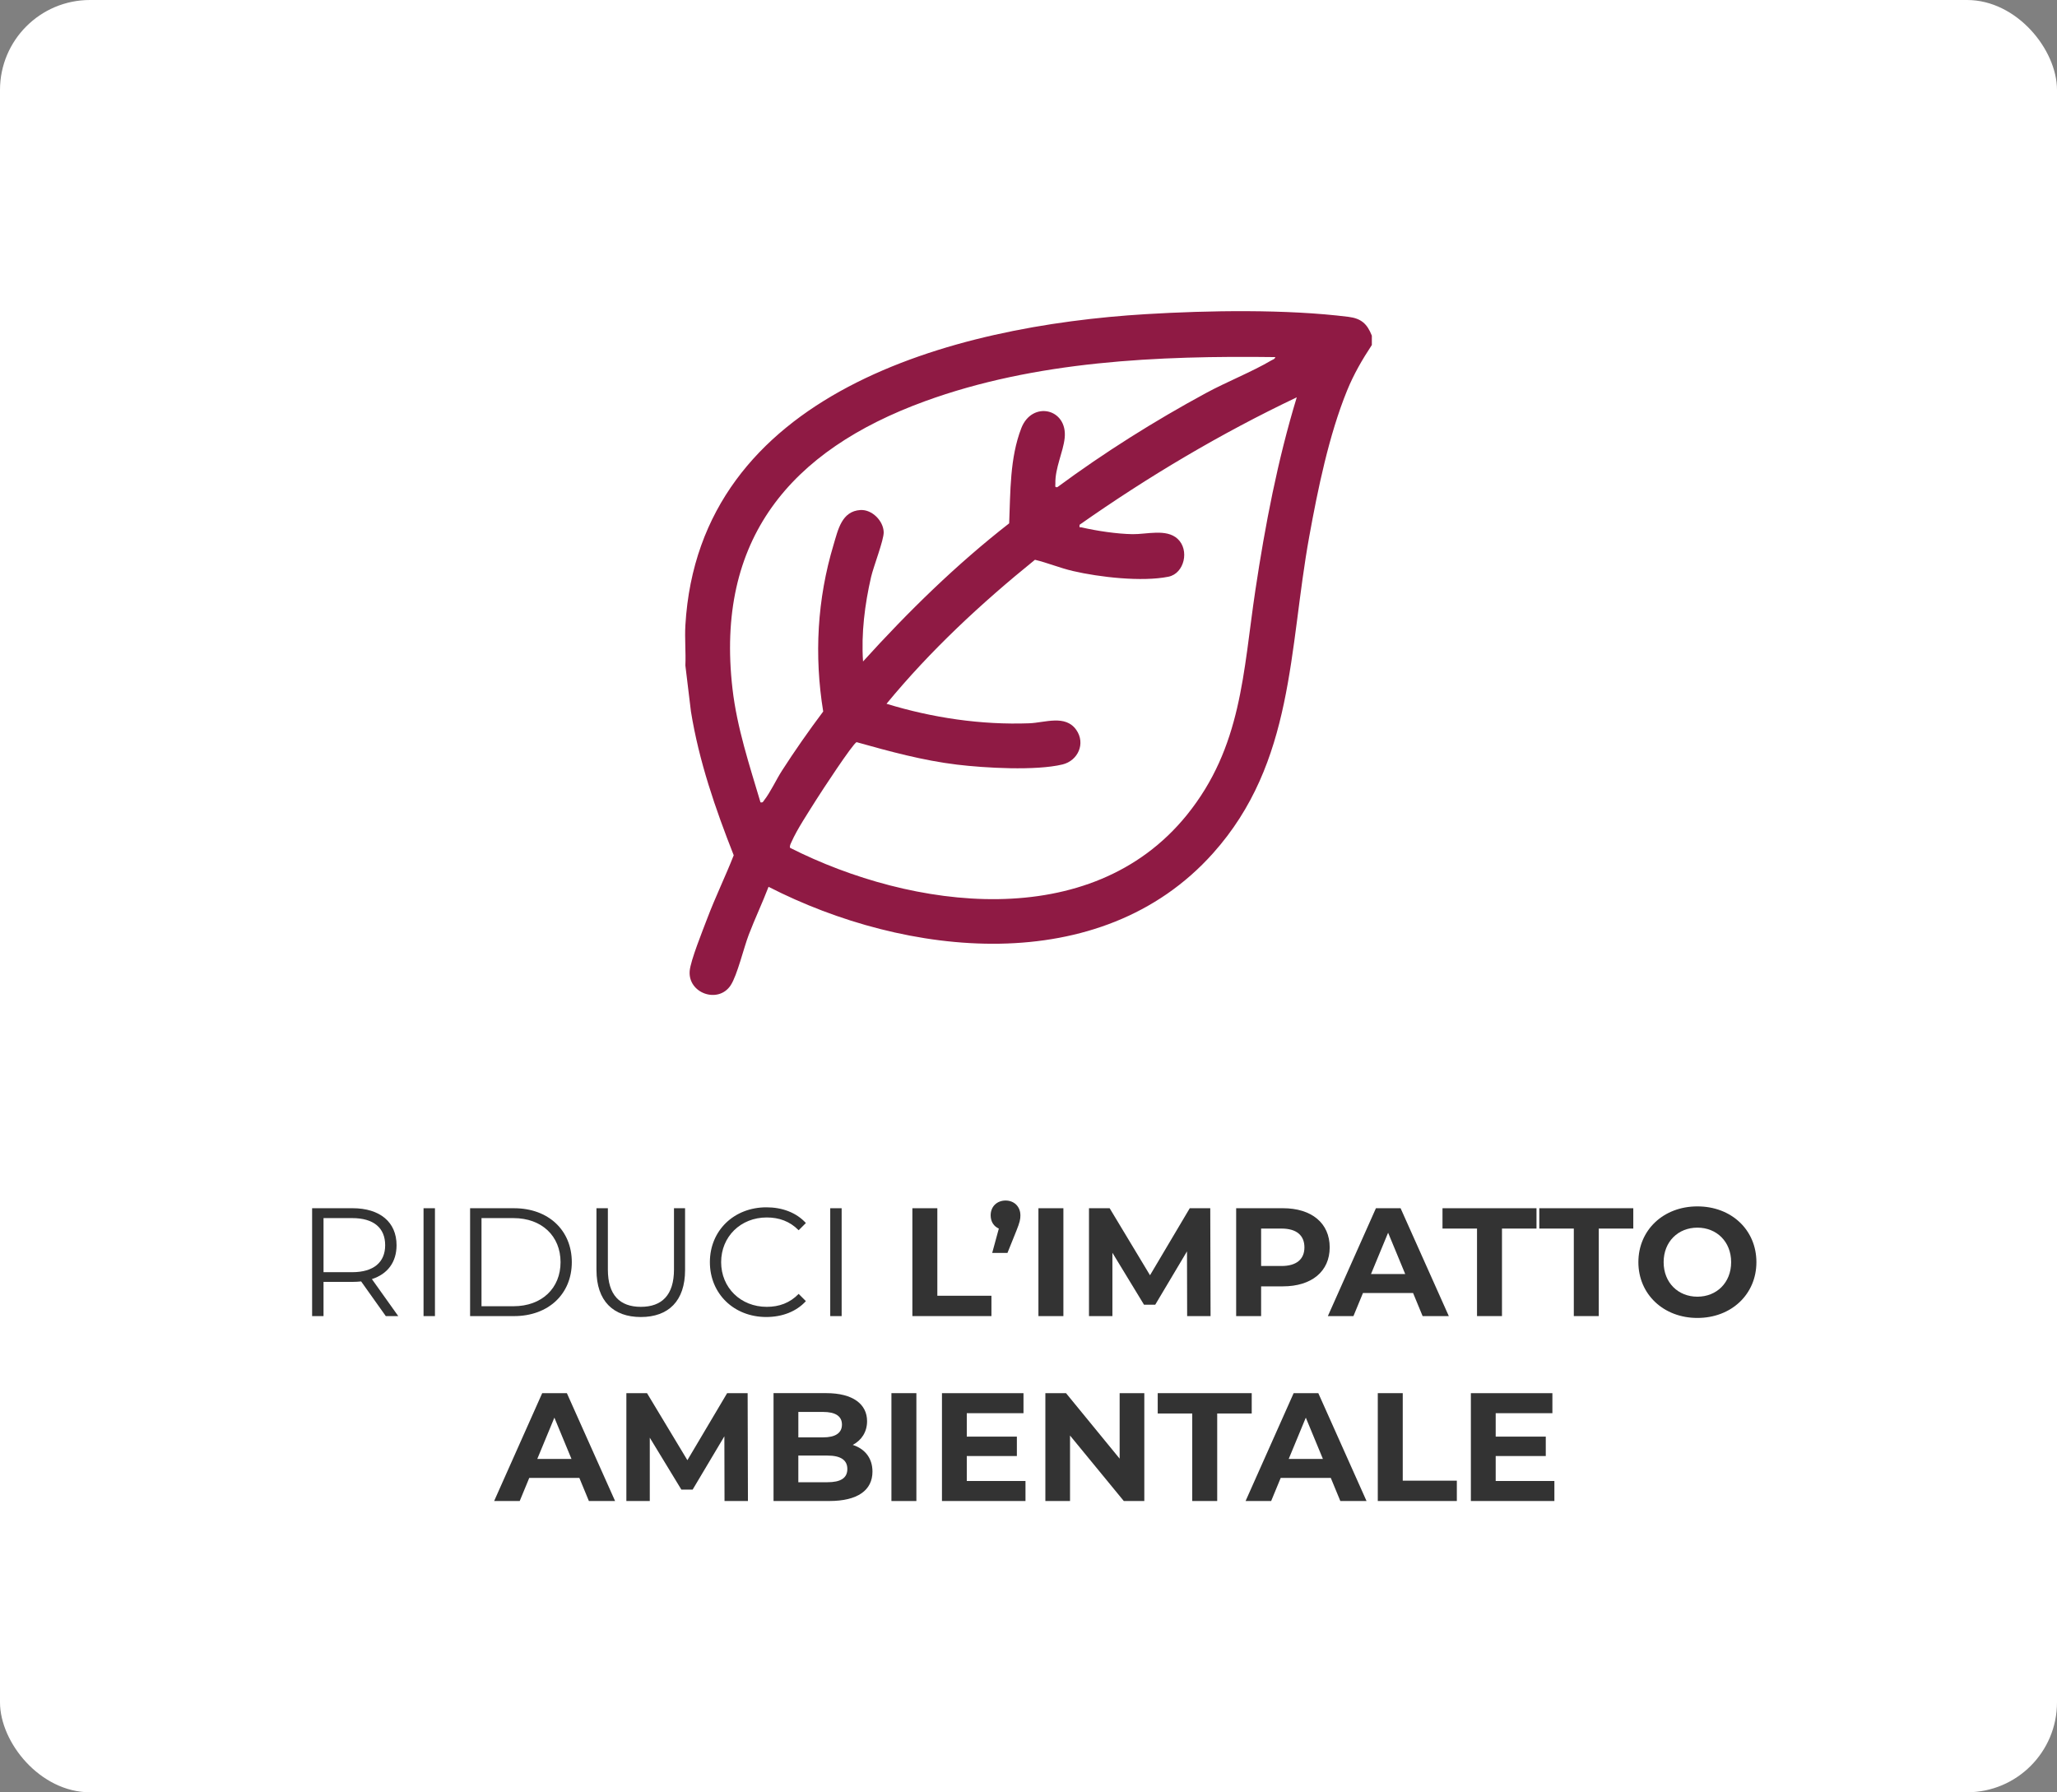 <svg xmlns="http://www.w3.org/2000/svg" id="Livello_1" data-name="Livello 1" viewBox="0 0 1228 1070"><rect x="0" y="0" width="1228" height="1070" fill="#808080" stroke="none"/><defs><style>      .cls-1 {        fill: #fff;      }      .cls-2 {        fill: #333;      }      .cls-3 {        fill: #8f1a44;      }    </style></defs><rect class="cls-1" x="0" width="1228" height="1070" rx="53.7" ry="53.7"></rect><g><g id="GCFn43"><path class="cls-3" d="M818.97,200.37v5.6c-5.81,8.81-10.79,17.41-14.8,27.23-10.8,26.52-17.45,58.89-22.57,87.11-12.25,67.47-8.88,134.82-57.47,189.12-67.31,75.22-183.37,62.01-265.32,20-3.69,9.64-8.13,18.98-11.82,28.63-2.99,7.81-6.83,24.05-10.74,30.09-7.32,11.31-25.58,4.94-24.52-8.45.49-6.22,7.86-24.41,10.44-31.25,4.84-12.81,10.84-25.1,15.85-37.84-10.95-27.78-20.74-56.17-25.53-85.8l-3.33-27.49c.34-7.94-.46-16.1,0-24.02,8.13-138.98,159.67-178.82,274.94-185.75,37.33-2.24,83.9-3.02,120.84,1.6,7.69.96,11.21,4.14,14.01,11.2ZM761.34,213.19c-69.88-.91-143.22,2.26-209.31,26.4-80.33,29.34-125.06,82.45-114.74,171.66,2.68,23.18,10.11,45.55,16.71,67.75,1.46.32,1.57-.44,2.26-1.34,3.76-4.84,7.08-12.13,10.52-17.5,7.77-12.09,16.04-23.89,24.66-35.39-5.43-33.37-3.59-67.06,6.17-99.51,2.66-8.83,4.83-20.15,16.12-20.77,6.89-.38,13.65,6.49,13.82,13.24.12,4.67-6.11,20.55-7.53,26.74-3.77,16.39-5.93,33.62-4.8,50.44,26.9-29.7,55.59-57.81,87.24-82.47.78-18.78.34-38.98,7.24-56.81,6.43-16.59,27.77-11.82,25.89,5.89-.89,8.41-5.8,17.94-5.55,27.28.03,1.21-.53,2.35,1.22,2.02,28.12-20.76,57.97-39.52,88.72-56.18,12.34-6.69,27.35-12.61,38.97-19.46.88-.52,2.2-.81,2.38-2.01ZM471.66,506.16c72.84,36.82,179.42,51.36,236.84-19.57,32.94-40.7,33.57-85.22,40.96-134.38,5.84-38.84,13.25-77.45,24.69-115.01-45.36,21.56-88.59,47.24-129.65,76.08-.21,2.11-.04,1.29,1.19,1.57,9.06,2.1,21.13,3.9,30.38,4.05,8.46.14,20.16-3.39,26.89,2.73,7.3,6.64,4.12,20.75-5.42,22.67-15.77,3.19-41.28.28-57.06-3.41-7.74-1.81-15.08-4.89-22.63-6.7-32.04,25.92-62.39,54.09-88.61,85.97,27.42,8.38,56.49,12.71,85.27,11.64,9.24-.34,21.51-5.34,28.01,3.94,5.69,8.11,1.04,18.4-8.24,20.65-15.91,3.84-46.29,2.11-62.92.1-20.43-2.46-40.24-7.88-59.97-13.41-2.14.61-21.46,30.15-24.11,34.39-4.52,7.25-11.51,17.7-14.79,25.24-.48,1.11-1.18,2.17-.83,3.46Z"></path></g><g><path class="cls-2" d="M230.31,785.71l-14.72-20.7c-1.66.18-3.31.28-5.15.28h-17.3v20.42h-6.81v-64.4h24.1c16.38,0,26.31,8.28,26.31,22.08,0,10.12-5.34,17.2-14.72,20.24l15.73,22.08h-7.45ZM229.94,743.4c0-10.3-6.81-16.19-19.69-16.19h-17.11v32.29h17.11c12.88,0,19.69-5.98,19.69-16.1Z"></path><path class="cls-2" d="M252.85,721.32h6.81v64.4h-6.81v-64.4Z"></path><path class="cls-2" d="M280.64,721.32h26.22c20.61,0,34.5,13.25,34.5,32.2s-13.89,32.2-34.5,32.2h-26.22v-64.4ZM306.49,779.83c17.11,0,28.15-10.86,28.15-26.31s-11.04-26.31-28.15-26.31h-19.04v52.62h19.04Z"></path><path class="cls-2" d="M356.08,758.21v-36.89h6.81v36.61c0,15.27,7.18,22.26,19.69,22.26s19.78-6.99,19.78-22.26v-36.61h6.62v36.89c0,18.49-9.94,28.06-26.4,28.06s-26.49-9.57-26.49-28.06Z"></path><path class="cls-2" d="M423.79,753.52c0-18.86,14.35-32.75,33.76-32.75,9.38,0,17.85,3.13,23.55,9.38l-4.32,4.32c-5.24-5.34-11.68-7.64-19.04-7.64-15.55,0-27.23,11.41-27.23,26.68s11.68,26.68,27.23,26.68c7.36,0,13.8-2.3,19.04-7.73l4.32,4.32c-5.7,6.26-14.17,9.48-23.64,9.48-19.32,0-33.67-13.89-33.67-32.75Z"></path><path class="cls-2" d="M495.64,721.32h6.81v64.4h-6.81v-64.4Z"></path><path class="cls-2" d="M544.68,721.32h14.9v52.25h32.29v12.14h-47.19v-64.4Z"></path><path class="cls-2" d="M609.17,725.55c0,2.39-.37,4.14-2.39,9.2l-5.34,13.25h-9.11l3.96-14.54c-2.94-1.29-4.88-4.05-4.88-7.91,0-5.34,3.86-8.83,8.92-8.83s8.83,3.59,8.83,8.83Z"></path><path class="cls-2" d="M619.93,721.32h14.9v64.4h-14.9v-64.4Z"></path><path class="cls-2" d="M708.71,785.71l-.09-38.64-18.95,31.83h-6.72l-18.86-31v37.81h-13.98v-64.4h12.33l24.1,40.02,23.73-40.02h12.24l.18,64.4h-13.98Z"></path><path class="cls-2" d="M793.81,744.68c0,14.35-10.76,23.28-27.97,23.28h-12.97v17.75h-14.9v-64.4h27.87c17.2,0,27.97,8.92,27.97,23.37ZM778.72,744.68c0-7.08-4.6-11.22-13.71-11.22h-12.14v22.35h12.14c9.11,0,13.71-4.14,13.71-11.13Z"></path><path class="cls-2" d="M843.58,771.92h-29.9l-5.7,13.8h-15.27l28.7-64.4h14.72l28.79,64.4h-15.64l-5.7-13.8ZM838.89,760.6l-10.21-24.66-10.21,24.66h20.42Z"></path><path class="cls-2" d="M881.76,733.46h-20.61v-12.14h56.12v12.14h-20.61v52.25h-14.9v-52.25Z"></path><path class="cls-2" d="M939.54,733.46h-20.61v-12.14h56.12v12.14h-20.61v52.25h-14.9v-52.25Z"></path><path class="cls-2" d="M978.09,753.52c0-19.13,14.9-33.3,35.23-33.3s35.23,14.08,35.23,33.3-15,33.3-35.23,33.3-35.23-14.17-35.23-33.3ZM1033.47,753.52c0-12.24-8.65-20.61-20.15-20.61s-20.15,8.37-20.15,20.61,8.65,20.61,20.15,20.61,20.15-8.37,20.15-20.61Z"></path><path class="cls-2" d="M345.86,882.32h-29.9l-5.7,13.8h-15.27l28.7-64.4h14.72l28.79,64.4h-15.64l-5.7-13.8ZM341.17,871l-10.21-24.66-10.21,24.66h20.42Z"></path><path class="cls-2" d="M432.53,896.12l-.09-38.64-18.95,31.83h-6.72l-18.86-31v37.81h-13.98v-64.4h12.33l24.1,40.02,23.73-40.02h12.24l.18,64.4h-13.98Z"></path><path class="cls-2" d="M520.85,878.54c0,11.13-8.83,17.57-25.76,17.57h-33.3v-64.4h31.46c16.1,0,24.38,6.72,24.38,16.74,0,6.44-3.31,11.41-8.56,14.17,7.18,2.3,11.78,7.82,11.78,15.92ZM476.6,842.94v15.18h14.81c7.27,0,11.22-2.58,11.22-7.64s-3.96-7.54-11.22-7.54h-14.81ZM505.85,876.98c0-5.43-4.14-8-11.87-8h-17.39v15.92h17.39c7.73,0,11.87-2.39,11.87-7.91Z"></path><path class="cls-2" d="M532.17,831.72h14.9v64.4h-14.9v-64.4Z"></path><path class="cls-2" d="M612.2,884.16v11.96h-49.86v-64.4h48.67v11.96h-33.85v13.98h29.9v11.59h-29.9v14.9h35.05Z"></path><path class="cls-2" d="M683.14,831.72v64.4h-12.24l-32.11-39.1v39.1h-14.72v-64.4h12.33l32.01,39.1v-39.1h14.72Z"></path><path class="cls-2" d="M711.75,843.86h-20.61v-12.14h56.12v12.14h-20.61v52.25h-14.9v-52.25Z"></path><path class="cls-2" d="M794.46,882.32h-29.9l-5.7,13.8h-15.27l28.7-64.4h14.72l28.79,64.4h-15.64l-5.7-13.8ZM789.76,871l-10.21-24.66-10.21,24.66h20.42Z"></path><path class="cls-2" d="M822.52,831.72h14.9v52.25h32.29v12.14h-47.19v-64.4Z"></path><path class="cls-2" d="M927.95,884.16v11.96h-49.86v-64.4h48.67v11.96h-33.85v13.98h29.9v11.59h-29.9v14.9h35.05Z"></path></g></g></svg>